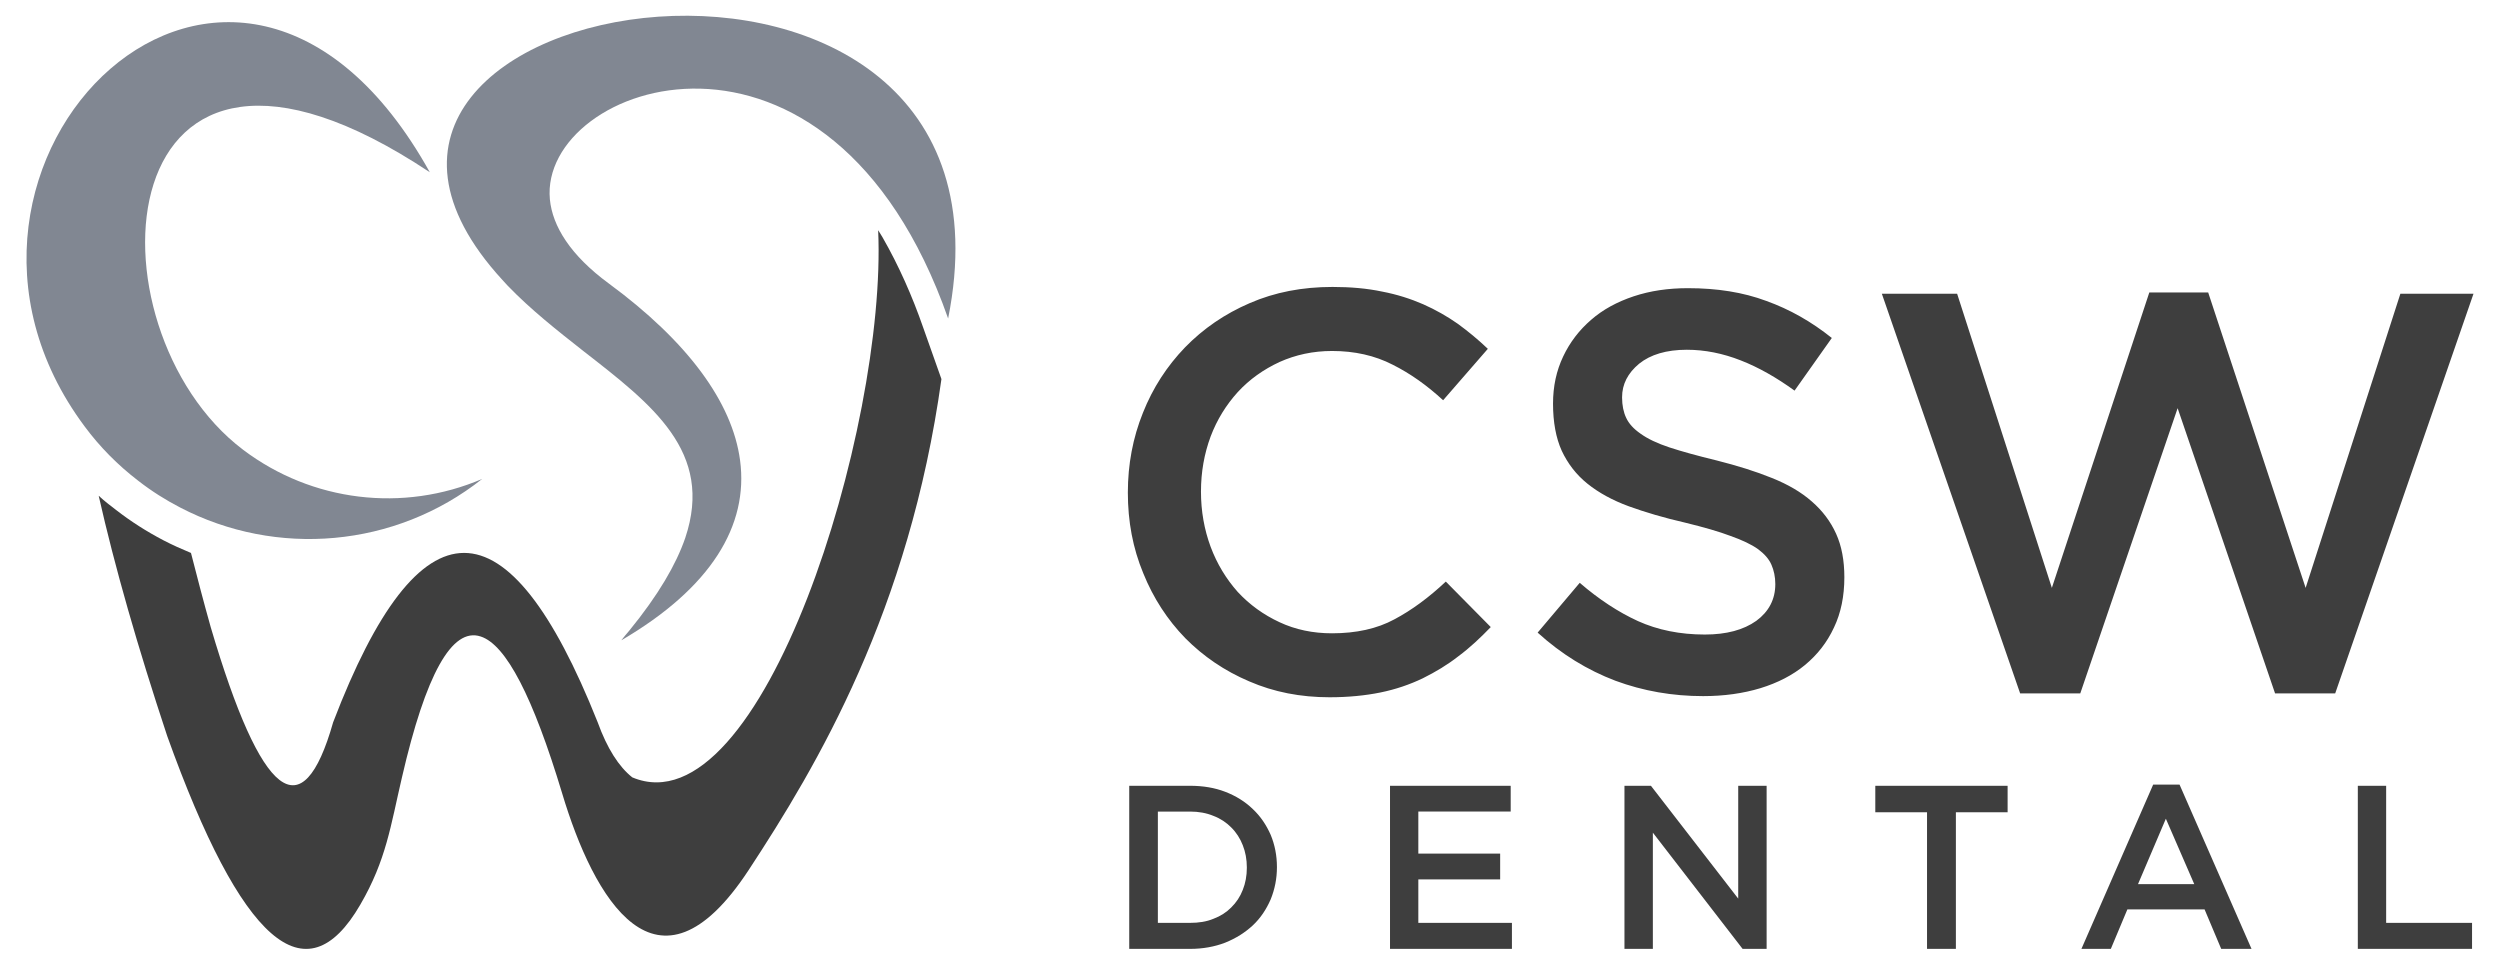 <?xml version="1.0" encoding="UTF-8"?> <svg xmlns="http://www.w3.org/2000/svg" xmlns:xlink="http://www.w3.org/1999/xlink" xmlns:xodm="http://www.corel.com/coreldraw/odm/2003" xml:space="preserve" width="324px" height="125px" version="1.0" style="shape-rendering:geometricPrecision; text-rendering:geometricPrecision; image-rendering:optimizeQuality; fill-rule:evenodd; clip-rule:evenodd" viewBox="0 0 324 125.31"> <defs> <style type="text/css"> .fil0 {fill:#3E3E3E} .fil2 {fill:#818792} .fil1 {fill:#818792} </style> </defs> <g id="Layer_x0020_1">  <path class="fil0" d="M12.42 64.41c2.09,9.25 5.06,19.62 8.9,31.21 9.63,26.84 18,34.16 25.09,21.91 3.38,-5.81 3.94,-10.25 5.41,-16.53 3.09,-13.41 6.5,-19.53 10.22,-18.31 3.31,1.06 6.81,7.84 10.59,20.37 4.09,13.66 12.31,28.12 24.22,10 8.97,-13.66 20.87,-33.72 25.06,-63.81l-2.38 -6.72c-1.4,-4.03 -3.15,-8 -5.28,-11.71 -0.19,-0.29 -0.37,-0.6 -0.56,-0.91 1.16,25.65 -15.09,78.15 -31.94,71.09 -1.75,-1.38 -3.28,-3.78 -4.5,-7.16 -11.68,-29.34 -23.15,-29.34 -34.37,0 -4,14.1 -9.31,9.97 -15.9,-12.34 -0.94,-3.34 -1.78,-6.56 -2.57,-9.66 -1.21,-0.5 -2.4,-1.03 -3.59,-1.65 -2.16,-1.13 -4.22,-2.44 -6.15,-3.94 -0.79,-0.59 -1.54,-1.19 -2.25,-1.84l0 0z"></path> <path class="fil1" d="M71.04 25.91c-1.44,-15.22 36.37,-28.31 51.74,15.47 11.94,-59.65 -93.02,-43.25 -57.9,-5 0.22,0.25 0.44,0.47 0.66,0.72 3.03,3.15 6.5,5.87 9.84,8.5 8.94,6.96 17,13.09 13.25,24.28 -1.19,3.46 -3.5,7.43 -7.28,12.06 -0.35,0.4 -0.69,0.81 -1.03,1.25 11.65,-6.81 16.56,-14.91 15.43,-23.38 -1,-7.56 -6.84,-15.46 -17.03,-22.96 -5.03,-3.69 -7.34,-7.47 -7.68,-10.94l0 0z"></path> <path class="fil2" d="M55.44 22.38c-25.46,-45.78 -70.27,-1.06 -44.84,33.03 1.94,2.62 4.28,5 6.97,7.06 1.72,1.34 3.56,2.5 5.44,3.47 12.5,6.5 27.9,5.25 39.24,-3.72 -10.28,4.41 -22.12,2.97 -31.06,-3.78 -20.96,-15.84 -18.15,-64.25 24.25,-36.06l0 0z"></path> <path class="fil0" d="M193.28 81.47l-5.84 -5.91c-2.19,2.06 -4.44,3.72 -6.69,4.91 -2.25,1.22 -4.97,1.81 -8.09,1.81 -2.47,0 -4.75,-0.47 -6.82,-1.44 -2.09,-0.97 -3.9,-2.28 -5.43,-3.93 -1.5,-1.69 -2.69,-3.63 -3.53,-5.88 -0.82,-2.22 -1.25,-4.62 -1.25,-7.15 0,-2.57 0.43,-4.94 1.25,-7.16 0.84,-2.22 2.03,-4.12 3.53,-5.78 1.53,-1.66 3.34,-2.94 5.43,-3.91 2.07,-0.93 4.35,-1.43 6.82,-1.43 2.93,0 5.56,0.59 7.87,1.78 2.31,1.15 4.5,2.72 6.56,4.62l5.81 -6.68c-1.25,-1.19 -2.53,-2.25 -3.9,-3.25 -1.38,-0.97 -2.88,-1.82 -4.5,-2.54 -1.63,-0.71 -3.41,-1.28 -5.35,-1.65 -1.93,-0.41 -4.09,-0.6 -6.43,-0.6 -3.94,0 -7.5,0.69 -10.75,2.1 -3.25,1.4 -6.03,3.31 -8.41,5.75 -2.34,2.43 -4.18,5.25 -5.47,8.5 -1.31,3.25 -1.96,6.71 -1.96,10.37 0,3.75 0.65,7.22 2,10.47 1.31,3.25 3.15,6.06 5.46,8.44 2.35,2.37 5.1,4.25 8.32,5.62 3.18,1.38 6.65,2.06 10.43,2.06 2.41,0 4.63,-0.22 6.6,-0.62 2,-0.41 3.81,-1.03 5.5,-1.84 1.65,-0.82 3.21,-1.75 4.65,-2.88 1.47,-1.09 2.84,-2.38 4.19,-3.78l0 0zm17.06 -29.84c0,-1.72 0.75,-3.16 2.22,-4.38 1.47,-1.18 3.53,-1.81 6.19,-1.81 2.34,0 4.68,0.47 7,1.38 2.31,0.9 4.62,2.21 7,3.93l4.84 -6.84c-2.66,-2.13 -5.47,-3.72 -8.5,-4.81 -3.03,-1.13 -6.41,-1.66 -10.19,-1.66 -2.56,0 -4.9,0.34 -7.06,1.06 -2.15,0.72 -4,1.72 -5.53,3.06 -1.53,1.32 -2.75,2.91 -3.62,4.75 -0.88,1.85 -1.32,3.88 -1.32,6.13 0,2.4 0.38,4.47 1.13,6.12 0.78,1.66 1.87,3.1 3.34,4.28 1.44,1.16 3.25,2.16 5.38,2.94 2.15,0.78 4.59,1.5 7.34,2.13 2.41,0.59 4.37,1.15 5.87,1.72 1.5,0.53 2.69,1.09 3.57,1.71 0.84,0.63 1.43,1.29 1.75,2.04 0.31,0.71 0.5,1.56 0.5,2.5 0,2 -0.85,3.59 -2.47,4.78 -1.66,1.18 -3.88,1.78 -6.69,1.78 -3.22,0 -6.12,-0.59 -8.69,-1.75 -2.53,-1.16 -5.06,-2.81 -7.56,-4.97l-5.47 6.47c3.1,2.81 6.47,4.87 10.1,6.25 3.62,1.34 7.43,2 11.4,2 2.72,0 5.19,-0.35 7.44,-1.03 2.25,-0.69 4.19,-1.69 5.78,-3 1.63,-1.35 2.88,-2.94 3.78,-4.88 0.91,-1.9 1.35,-4.09 1.35,-6.53 0,-2.18 -0.35,-4.06 -1.07,-5.65 -0.72,-1.6 -1.78,-3 -3.15,-4.19 -1.38,-1.22 -3.1,-2.22 -5.19,-3.06 -2.09,-0.85 -4.5,-1.6 -7.19,-2.28 -2.47,-0.6 -4.5,-1.16 -6.12,-1.69 -1.6,-0.53 -2.85,-1.13 -3.75,-1.78 -0.91,-0.63 -1.53,-1.31 -1.88,-2.07 -0.34,-0.71 -0.53,-1.62 -0.53,-2.65l0 0zm55.84 24.75l-12.31 -38.22 -9.78 0 17.97 51.93 7.81 0 12.65 -37.06 12.66 37.06 7.81 0 17.97 -51.93 -9.5 0 -12.31 38.22 -12.66 -38.38 -7.65 0 -12.66 38.38z"></path> <path class="fil0" d="M165.5 112.65c0,-1.5 -0.28,-2.9 -0.81,-4.18 -0.57,-1.29 -1.32,-2.41 -2.32,-3.35 -1,-0.97 -2.21,-1.72 -3.59,-2.25 -1.37,-0.53 -2.91,-0.78 -4.56,-0.78l-7.91 0 0 21.19 7.91 0c1.65,0 3.19,-0.28 4.56,-0.81 1.41,-0.57 2.59,-1.32 3.59,-2.25 1,-0.94 1.75,-2.07 2.32,-3.38 0.53,-1.31 0.81,-2.69 0.81,-4.19zm-3.91 0.07c0,1.06 -0.18,2.03 -0.53,2.9 -0.34,0.88 -0.84,1.63 -1.5,2.28 -0.62,0.63 -1.4,1.13 -2.31,1.47 -0.91,0.38 -1.94,0.53 -3.03,0.53l-4.19 0 0 -14.46 4.19 0c1.09,0 2.12,0.18 3.03,0.56 0.91,0.34 1.69,0.87 2.31,1.5 0.66,0.65 1.16,1.44 1.5,2.31 0.35,0.88 0.53,1.84 0.53,2.91zm34.28 -10.63l-15.68 0 0 21.19 15.84 0 0 -3.38 -12.16 0 0 -5.65 10.63 0 0 -3.35 -10.63 0 0 -5.46 12 0 0 -3.35zm29.56 14.66l-11.34 -14.66 -3.44 0 0 21.19 3.69 0 0 -15.1 11.66 15.1 3.12 0 0 -21.19 -3.69 0 0 14.66 0 0zm28.28 -11.22l6.72 0 0 -3.44 -17.19 0 0 3.44 6.72 0 0 17.75 3.75 0 0 -17.75zm29.06 -3.59l-3.43 0 -9.32 21.34 3.82 0 2.15 -5.13 10.03 0 2.16 5.13 3.94 0 -9.35 -21.34zm1.91 12.93l-7.31 0 3.62 -8.5 3.69 8.5zm21.25 8.41l14.84 0 0 -3.38 -11.16 0 0 -17.81 -3.68 0 0 21.19z"></path> </g> </svg> 